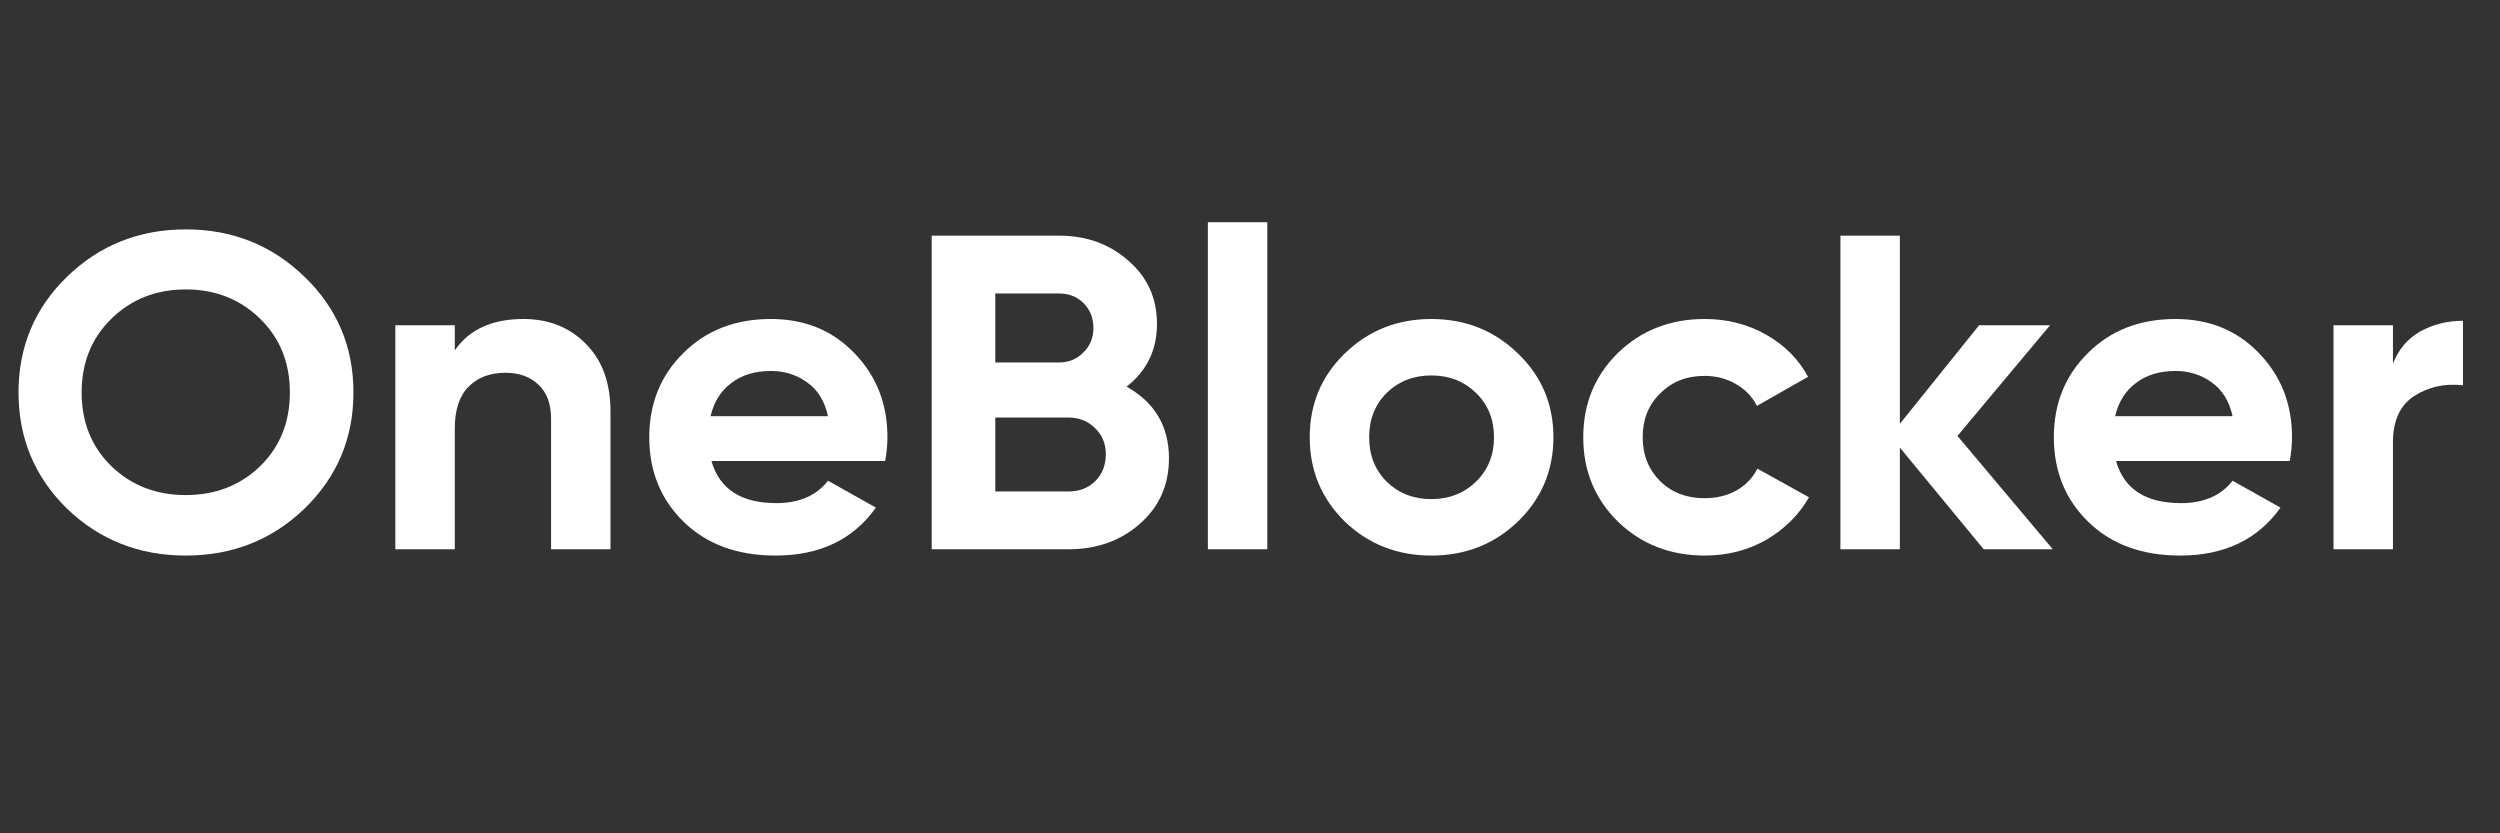 <svg width="135" height="45" viewBox="0 0 135 45" fill="none" xmlns="http://www.w3.org/2000/svg">
<rect x="0" y="0" width="135" height="45" fill="#333333" stroke="none"/>
<path d="M16.449 27.46C14.691 29.153 12.551 30 10.03 30C7.51 30 5.37 29.153 3.612 27.46C1.871 25.75 1 23.661 1 21.194C1 18.726 1.871 16.645 3.612 14.952C5.37 13.242 7.51 12.387 10.03 12.387C12.551 12.387 14.691 13.242 16.449 14.952C18.207 16.645 19.086 18.726 19.086 21.194C19.086 23.661 18.207 25.75 16.449 27.46ZM6.025 25.186C7.103 26.218 8.438 26.734 10.03 26.734C11.623 26.734 12.958 26.218 14.036 25.186C15.114 24.137 15.653 22.806 15.653 21.194C15.653 19.581 15.114 18.25 14.036 17.202C12.958 16.153 11.623 15.629 10.03 15.629C8.438 15.629 7.103 16.153 6.025 17.202C4.947 18.25 4.408 19.581 4.408 21.194C4.408 22.806 4.947 24.137 6.025 25.186Z" fill="white"/>
<path d="M28.265 17.226C29.625 17.226 30.745 17.669 31.624 18.556C32.52 19.444 32.967 20.669 32.967 22.234V29.661H29.758V22.621C29.758 21.814 29.534 21.202 29.086 20.782C28.639 20.347 28.041 20.129 27.295 20.129C26.466 20.129 25.803 20.379 25.305 20.879C24.808 21.379 24.559 22.129 24.559 23.129V29.661H21.349V17.564H24.559V18.919C25.338 17.79 26.574 17.226 28.265 17.226Z" fill="white"/>
<path d="M38.419 24.895C38.85 26.411 40.02 27.169 41.927 27.169C43.154 27.169 44.083 26.766 44.713 25.96L47.3 27.411C46.073 29.137 44.265 30 41.877 30C39.821 30 38.17 29.395 36.926 28.186C35.683 26.976 35.061 25.452 35.061 23.613C35.061 21.79 35.674 20.274 36.902 19.064C38.129 17.839 39.704 17.226 41.628 17.226C43.453 17.226 44.953 17.839 46.131 19.064C47.325 20.29 47.922 21.806 47.922 23.613C47.922 24.016 47.881 24.444 47.798 24.895H38.419ZM38.369 22.476H44.713C44.531 21.653 44.149 21.04 43.569 20.637C43.005 20.234 42.358 20.032 41.628 20.032C40.766 20.032 40.053 20.25 39.489 20.686C38.925 21.105 38.552 21.702 38.369 22.476Z" fill="white"/>
<path d="M60.835 20.879C62.361 21.734 63.124 23.024 63.124 24.75C63.124 26.186 62.601 27.363 61.556 28.282C60.512 29.202 59.226 29.661 57.7 29.661H50.312V12.726H57.178C58.671 12.726 59.923 13.177 60.934 14.081C61.963 14.968 62.477 16.105 62.477 17.492C62.477 18.895 61.93 20.024 60.835 20.879ZM57.178 15.847H53.745V19.573H57.178C57.709 19.573 58.148 19.395 58.496 19.04C58.861 18.686 59.044 18.242 59.044 17.71C59.044 17.177 58.87 16.734 58.521 16.379C58.173 16.024 57.725 15.847 57.178 15.847ZM57.7 26.54C58.281 26.54 58.762 26.355 59.143 25.984C59.525 25.597 59.715 25.113 59.715 24.532C59.715 23.968 59.525 23.5 59.143 23.129C58.762 22.742 58.281 22.548 57.7 22.548H53.745V26.54H57.7Z" fill="white"/>
<path d="M65.225 29.661V12H68.434V29.661H65.225Z" fill="white"/>
<path d="M81.969 28.161C80.692 29.387 79.133 30 77.292 30C75.451 30 73.892 29.387 72.615 28.161C71.355 26.919 70.725 25.403 70.725 23.613C70.725 21.823 71.355 20.314 72.615 19.089C73.892 17.847 75.451 17.226 77.292 17.226C79.133 17.226 80.692 17.847 81.969 19.089C83.246 20.314 83.885 21.823 83.885 23.613C83.885 25.403 83.246 26.919 81.969 28.161ZM74.879 26.008C75.526 26.637 76.33 26.952 77.292 26.952C78.254 26.952 79.059 26.637 79.705 26.008C80.352 25.379 80.676 24.581 80.676 23.613C80.676 22.645 80.352 21.847 79.705 21.218C79.059 20.589 78.254 20.274 77.292 20.274C76.33 20.274 75.526 20.589 74.879 21.218C74.249 21.847 73.934 22.645 73.934 23.613C73.934 24.581 74.249 25.379 74.879 26.008Z" fill="white"/>
<path d="M92.063 30C90.189 30 88.622 29.387 87.362 28.161C86.118 26.936 85.496 25.419 85.496 23.613C85.496 21.806 86.118 20.29 87.362 19.064C88.622 17.839 90.189 17.226 92.063 17.226C93.274 17.226 94.377 17.508 95.372 18.073C96.367 18.637 97.122 19.395 97.636 20.347L94.874 21.919C94.626 21.419 94.244 21.024 93.73 20.734C93.233 20.444 92.669 20.298 92.038 20.298C91.076 20.298 90.28 20.613 89.65 21.242C89.02 21.855 88.705 22.645 88.705 23.613C88.705 24.564 89.02 25.355 89.65 25.984C90.28 26.597 91.076 26.903 92.038 26.903C92.685 26.903 93.257 26.766 93.755 26.492C94.269 26.202 94.65 25.806 94.899 25.306L97.686 26.855C97.138 27.806 96.367 28.573 95.372 29.153C94.377 29.718 93.274 30 92.063 30Z" fill="white"/>
<path d="M110.851 29.661H107.12L102.592 24.169V29.661H99.383V12.726H102.592V22.887L106.871 17.564H110.702L105.702 23.54L110.851 29.661Z" fill="white"/>
<path d="M114.266 24.895C114.697 26.411 115.866 27.169 117.774 27.169C119.001 27.169 119.93 26.766 120.56 25.96L123.147 27.411C121.92 29.137 120.112 30 117.724 30C115.667 30 114.017 29.395 112.773 28.186C111.529 26.976 110.908 25.452 110.908 23.613C110.908 21.79 111.521 20.274 112.748 19.064C113.976 17.839 115.551 17.226 117.475 17.226C119.299 17.226 120.8 17.839 121.978 19.064C123.172 20.29 123.769 21.806 123.769 23.613C123.769 24.016 123.728 24.444 123.645 24.895H114.266ZM114.216 22.476H120.56C120.378 21.653 119.996 21.04 119.416 20.637C118.852 20.234 118.205 20.032 117.475 20.032C116.613 20.032 115.9 20.25 115.336 20.686C114.772 21.105 114.399 21.702 114.216 22.476Z" fill="white"/>
<path d="M129.219 19.645C129.517 18.871 130.006 18.29 130.686 17.903C131.383 17.516 132.154 17.323 133 17.323V20.806C132.021 20.694 131.142 20.887 130.363 21.387C129.6 21.887 129.219 22.718 129.219 23.879V29.661H126.009V17.564H129.219V19.645Z" fill="white"/>
</svg>

